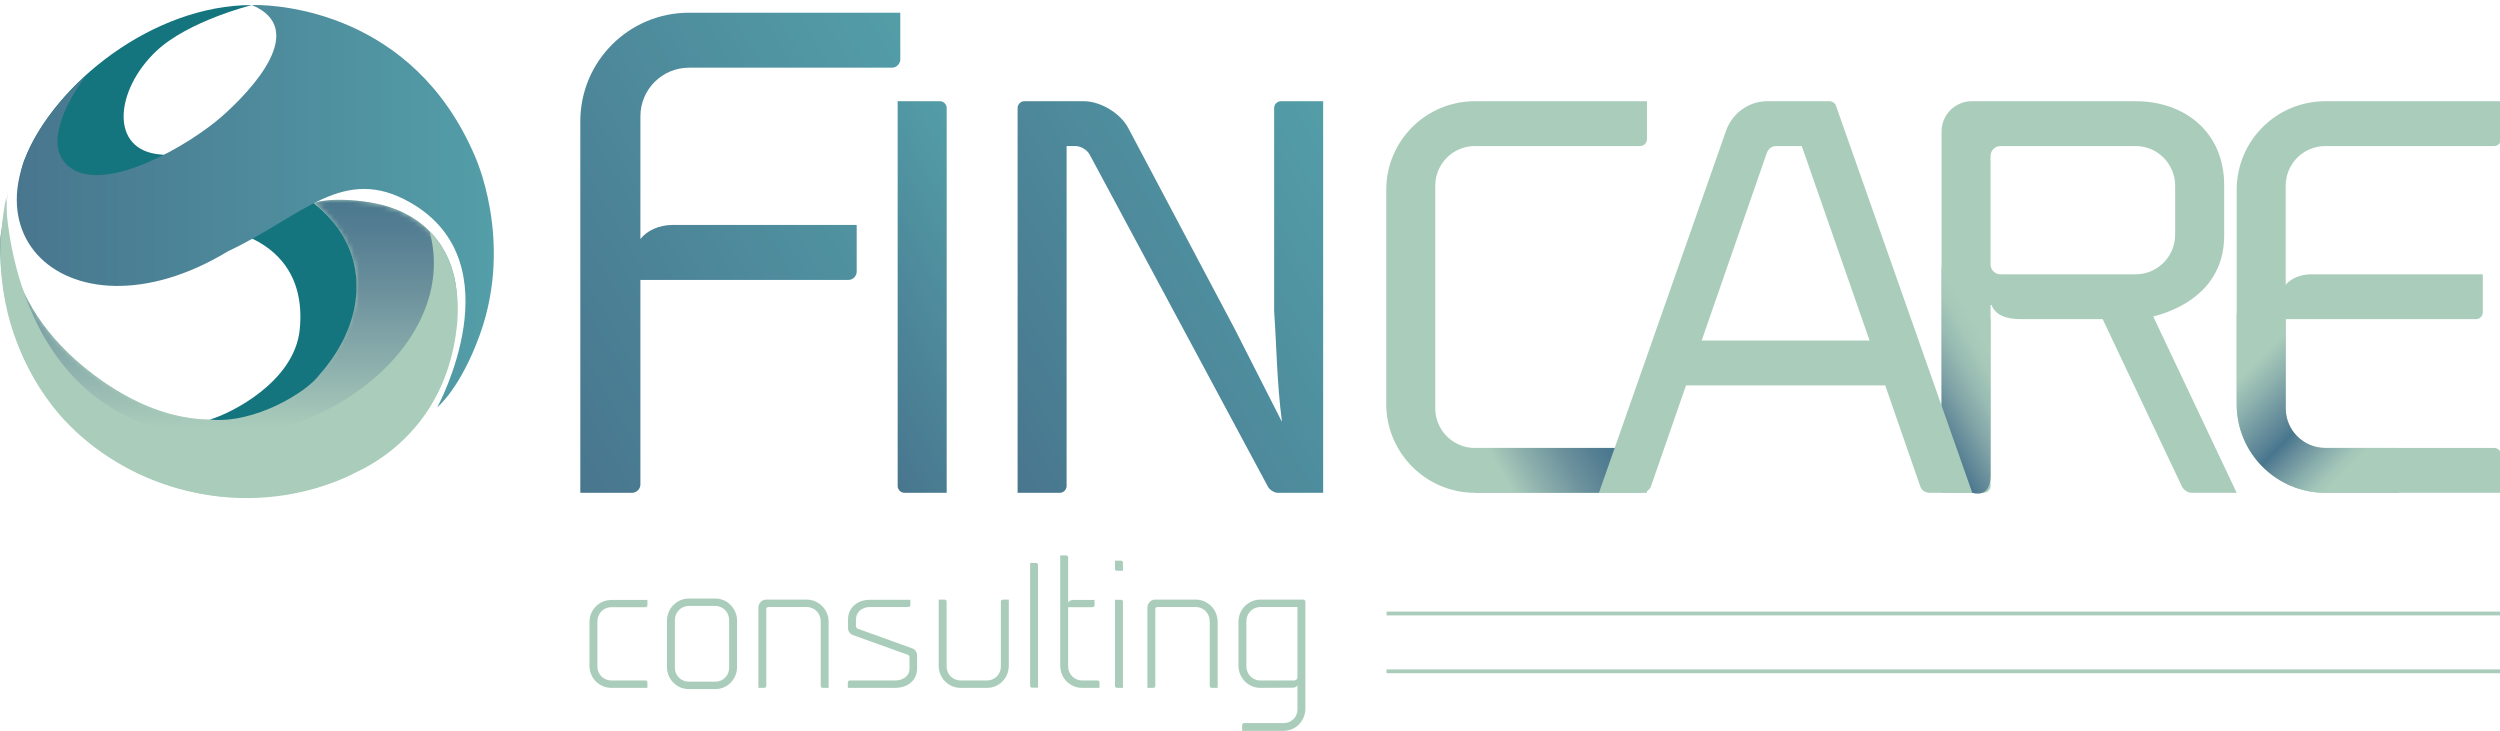 <?xml version="1.0" encoding="iso-8859-1"?>
<!-- Generator: Adobe Illustrator 21.0.0, SVG Export Plug-In . SVG Version: 6.00 Build 0)  -->
<svg version="1.1" id="Camada_1" xmlns="http://www.w3.org/2000/svg" xmlns:xlink="http://www.w3.org/1999/xlink" x="0px" y="0px"
	 viewBox="0 0 500 146.167" style="enable-background:new 0 0 500 146.167;" xml:space="preserve">
<g>
	<g>
		<defs>
			<path id="SVGID_1_" d="M137.798,2.544c-12.019,0-21.735,9.718-21.735,21.736V98.56h10.356c0.895,0,1.662-0.766,1.662-1.662
				V55.986h41.596c0.895,0,1.662-0.767,1.662-1.662v-9.333h-36.866c-2.685,0-5.113,1.15-6.392,2.812V23.255
				c0-5.369,4.347-9.715,9.717-9.715h40.598c0.896,0,1.663-0.768,1.663-1.663V2.544H137.798z"/>
		</defs>
		<clipPath id="SVGID_2_">
			<use xlink:href="#SVGID_1_"  style="overflow:visible;"/>
		</clipPath>
		
			<linearGradient id="SVGID_3_" gradientUnits="userSpaceOnUse" x1="-145.363" y1="326.342" x2="-144.6" y2="326.342" gradientTransform="matrix(117.329 -67.74 -67.74 -117.329 39265.082 28519.037)">
			<stop  offset="0" style="stop-color:#48768E"/>
			<stop  offset="1" style="stop-color:#539EA8"/>
		</linearGradient>
		<polygon style="clip-path:url(#SVGID_2_);fill:url(#SVGID_3_);" points="74.487,26.548 164.06,-25.167 221.635,74.556 
			132.062,126.271 		"/>
	</g>
	<g>
		<defs>
			<path id="SVGID_4_" d="M179.533,20.241v76.963c0,0.73,0.627,1.355,1.356,1.355h8.448V21.597c0-0.729-0.626-1.356-1.356-1.356
				H179.533z"/>
		</defs>
		<clipPath id="SVGID_5_">
			<use xlink:href="#SVGID_4_"  style="overflow:visible;"/>
		</clipPath>
		
			<linearGradient id="SVGID_6_" gradientUnits="userSpaceOnUse" x1="-144.869" y1="327.091" x2="-144.105" y2="327.091" gradientTransform="matrix(52.91 -30.547 -30.547 -52.91 17821.018 12951.988)">
			<stop  offset="0" style="stop-color:#48768E"/>
			<stop  offset="1" style="stop-color:#539EA8"/>
		</linearGradient>
		<polygon style="clip-path:url(#SVGID_5_);fill:url(#SVGID_6_);" points="145.62,39.821 186.886,15.996 223.249,78.98 
			181.984,102.805 		"/>
	</g>
	<g>
		<defs>
			<path id="SVGID_7_" d="M256.184,20.241c-0.73,0-1.356,0.627-1.356,1.356v40.672c0.521,7.404,0.521,13.975,1.564,22.109
				l-9.489-18.667l-21.274-40.149c-1.565-2.92-5.527-5.32-8.864-5.32h-11.89c-0.729,0-1.355,0.627-1.355,1.356V98.56h8.447
				c0.73,0,1.356-0.625,1.356-1.355V29.211h1.773c1.043,0,2.294,0.73,2.816,1.669l35.666,66.43c0.313,0.625,1.251,1.25,1.981,1.25
				h9.073V20.241H256.184z"/>
		</defs>
		<clipPath id="SVGID_8_">
			<use xlink:href="#SVGID_7_"  style="overflow:visible;"/>
		</clipPath>
		
			<linearGradient id="SVGID_9_" gradientUnits="userSpaceOnUse" x1="-145.479" y1="326.619" x2="-144.716" y2="326.619" gradientTransform="matrix(104.458 -60.309 -60.309 -104.458 35088.547 25426.615)">
			<stop  offset="0" style="stop-color:#48768E"/>
			<stop  offset="1" style="stop-color:#539EA8"/>
		</linearGradient>
		<polygon style="clip-path:url(#SVGID_8_);fill:url(#SVGID_9_);" points="169.607,39.821 249.353,-6.22 298.543,78.98 
			218.797,125.022 		"/>
	</g>
	<path style="fill:#AACDBB;" d="M277.25,37.97c0-9.802,7.926-17.729,17.729-17.729h34.414v7.614c0,0.73-0.625,1.356-1.356,1.356
		h-33.058c-4.381,0-7.926,3.545-7.926,7.925v44.53c0,4.38,3.545,7.926,7.926,7.926h33.058c0.731,0,1.356,0.625,1.356,1.356v7.613
		h-34.414c-9.803,0-17.729-8.031-17.729-17.729V37.97z"/>
	<path style="fill:#AACDBB;" d="M394.457,98.56h-8.551c-0.939,0-1.669-0.625-1.877-1.356l-6.987-20.126h-39.837l-6.988,20.126
		c-0.208,0.731-1.042,1.356-1.877,1.356h-8.552l25.446-72.478c1.251-3.442,4.484-5.84,8.239-5.84h12.41
		c0.521,0,1.042,0.314,1.25,0.731L394.457,98.56z M373.913,68.109l-13.557-38.897h-5.111c-0.834,0-1.564,0.521-1.877,1.356
		l-13.036,37.542H373.913z"/>
	<path style="fill:#AACDBB;" d="M398.114,61.017v36.187c0,0.731-0.625,1.356-1.356,1.356h-8.447V26.29
		c0-3.337,2.712-6.049,6.049-6.049h32.746c9.802,0,17.729,6.152,17.729,16.79v10.115c0,9.177-6.571,14.183-14.183,16.164
		l16.686,35.249h-9.073c-0.729,0-1.564-0.625-1.877-1.251l-15.851-33.476h-13.349h-3.024c-2.92,0-5.11-0.834-5.841-2.816H398.114z
		 M427.105,54.865c4.381,0,7.925-3.546,7.925-7.926v-9.803c0-4.38-3.545-7.925-7.925-7.925h-27.01c-1.147,0-1.981,0.938-1.981,1.982
		v21.691c0,1.147,0.938,1.981,1.981,1.981H427.105z"/>
	<path style="fill:#AACDBB;" d="M457.139,37.136V56.95c1.042-1.251,2.919-2.085,5.11-2.085h34.31v7.612
		c0,0.731-0.626,1.356-1.355,1.356h-38.065v17.833c0,4.38,3.546,7.926,7.925,7.926h33.789c0.729,0,1.356,0.625,1.356,1.356v7.612
		h-35.145c-9.802,0-17.728-7.925-17.728-17.728V37.97c0-9.802,7.925-17.729,17.728-17.729h35.145v7.614
		c0,0.729-0.627,1.356-1.356,1.356h-33.789C460.685,29.211,457.139,32.756,457.139,37.136"/>
	<g>
		<defs>
			<path id="SVGID_10_" d="M447.336,80.832c0,9.803,7.925,17.728,17.728,17.728h14.704l-0.382-8.968h-14.322
				c-4.379,0-7.925-3.546-7.925-7.927V63.833l-9.802-1.031V80.832z"/>
		</defs>
		<clipPath id="SVGID_11_">
			<use xlink:href="#SVGID_10_"  style="overflow:visible;"/>
		</clipPath>
		
			<linearGradient id="SVGID_12_" gradientUnits="userSpaceOnUse" x1="-147.689" y1="326.422" x2="-146.926" y2="326.422" gradientTransform="matrix(44.66 44.66 44.66 -44.66 -7535.716 21237.449)">
			<stop  offset="0" style="stop-color:#A9CCBB"/>
			<stop  offset="0.198" style="stop-color:#A9CCBB"/>
			<stop  offset="0.285" style="stop-color:#92B6B0"/>
			<stop  offset="0.471" style="stop-color:#598295"/>
			<stop  offset="0.515" style="stop-color:#48768E"/>
			<stop  offset="0.568" style="stop-color:#638A99"/>
			<stop  offset="0.664" style="stop-color:#89ADAC"/>
			<stop  offset="0.739" style="stop-color:#A1C5B8"/>
			<stop  offset="0.782" style="stop-color:#AACCBB"/>
			<stop  offset="1" style="stop-color:#AACCBB"/>
		</linearGradient>
		<polygon style="clip-path:url(#SVGID_11_);fill:url(#SVGID_12_);" points="463.552,46.587 497.646,80.681 463.552,114.776 
			429.458,80.681 		"/>
	</g>
	<g>
		<defs>
			<path id="SVGID_13_" d="M388.31,81.107l6.147,17.453c0,0,3.657,1.314,3.657-3.432V73.667v-9.905l-9.804-10.318V81.107z"/>
		</defs>
		<clipPath id="SVGID_14_">
			<use xlink:href="#SVGID_13_"  style="overflow:visible;"/>
		</clipPath>
		
			<linearGradient id="SVGID_15_" gradientUnits="userSpaceOnUse" x1="-145.57" y1="329.799" x2="-144.806" y2="329.799" gradientTransform="matrix(23.33 -13.47 -13.47 -23.33 8223.068 5815.053)">
			<stop  offset="0" style="stop-color:#48768E"/>
			<stop  offset="0.097" style="stop-color:#5B8395"/>
			<stop  offset="0.327" style="stop-color:#7EA1A6"/>
			<stop  offset="0.537" style="stop-color:#96B9B2"/>
			<stop  offset="0.719" style="stop-color:#A5C8B9"/>
			<stop  offset="0.852" style="stop-color:#AACCBB"/>
			<stop  offset="1" style="stop-color:#AACCBB"/>
		</linearGradient>
		<polygon style="clip-path:url(#SVGID_14_);fill:url(#SVGID_15_);" points="368.205,65.052 395.663,49.199 418.218,88.267 
			390.761,104.119 		"/>
	</g>
	<g>
		<defs>
			<polygon id="SVGID_16_" points="294.978,89.592 294.978,98.56 319.788,98.56 322.937,89.592 			"/>
		</defs>
		<clipPath id="SVGID_17_">
			<use xlink:href="#SVGID_16_"  style="overflow:visible;"/>
		</clipPath>
		
			<linearGradient id="SVGID_18_" gradientUnits="userSpaceOnUse" x1="-144.981" y1="328.506" x2="-144.218" y2="328.506" gradientTransform="matrix(32.554 -18.795 -18.795 -32.554 11190.478 8070.449)">
			<stop  offset="0" style="stop-color:#AACCBB"/>
			<stop  offset="0.228" style="stop-color:#AACCBB"/>
			<stop  offset="0.38" style="stop-color:#93B6B0"/>
			<stop  offset="0.66" style="stop-color:#6D929D"/>
			<stop  offset="0.875" style="stop-color:#537D92"/>
			<stop  offset="1" style="stop-color:#48768E"/>
		</linearGradient>
		<polygon style="clip-path:url(#SVGID_17_);fill:url(#SVGID_18_);" points="291.095,91.834 315.947,77.485 326.82,96.318 
			301.968,110.667 		"/>
	</g>
	<path style="fill:#AACDBB;" d="M117.895,124.397c0-2.432,1.938-4.404,4.368-4.404h7.221v1.057c0,0.211-0.14,0.387-0.353,0.387
		h-6.869c-1.551,0-2.783,1.269-2.783,2.818v9.054c0,1.55,1.232,2.782,2.783,2.782h6.869c0.212,0,0.353,0.177,0.353,0.388v1.092
		h-7.221c-2.431,0-4.368-1.973-4.368-4.403V124.397z"/>
	<path style="fill:#AACDBB;" d="M137.761,137.818c-2.431,0-4.368-1.973-4.368-4.403v-9.265c0-2.432,1.938-4.439,4.368-4.439h5.32
		c2.395,0,4.332,2.007,4.332,4.439v9.265c0,2.43-1.938,4.403-4.332,4.403H137.761z M137.761,121.191
		c-1.55,0-2.783,1.268-2.783,2.818v9.546c0,1.551,1.234,2.783,2.783,2.783h5.32c1.515,0,2.747-1.232,2.747-2.783v-9.546
		c0-1.55-1.232-2.818-2.747-2.818H137.761z"/>
	<path style="fill:#AACDBB;" d="M164.144,124.221c0-1.55-1.268-2.818-2.783-2.818h-7.714c-0.211,0-0.388,0.176-0.388,0.387v15.394
		c0,0.212-0.176,0.388-0.388,0.388h-1.197v-16.063c0-0.845,0.704-1.585,1.55-1.585h8.137c2.396,0,4.368,2.008,4.368,4.439v13.21
		h-1.233c-0.176,0-0.352-0.176-0.352-0.388V124.221z"/>
	<path style="fill:#AACDBB;" d="M181.543,130.949l-10.99-3.945c-0.528-0.176-0.951-0.776-0.951-1.339v-1.761
		c0-2.43,1.938-3.945,4.368-3.945h8.102v1.057c0,0.211-0.176,0.387-0.387,0.387h-7.714c-1.551,0-2.783,0.986-2.783,2.536v1.304
		c0,0.211,0.176,0.422,0.353,0.493l10.92,3.945c0.528,0.176,0.951,0.775,0.951,1.338v2.678c0,2.465-1.973,3.874-4.368,3.874h-9.476
		v-1.092c0-0.211,0.176-0.388,0.387-0.388h9.089c1.515,0,2.853-0.845,2.853-2.359v-2.29
		C181.895,131.231,181.72,130.984,181.543,130.949"/>
	<path style="fill:#AACDBB;" d="M187.741,119.923h1.197c0.212,0,0.388,0.176,0.388,0.387v12.999c0,1.55,1.233,2.783,2.783,2.783
		h5.319c1.515,0,2.748-1.233,2.748-2.783V120.31c0-0.211,0.176-0.387,0.388-0.387h1.197v13.245c0,2.43-1.937,4.403-4.332,4.403
		h-5.319c-2.431,0-4.368-1.973-4.368-4.403V119.923z"/>
	<path style="fill:#AACDBB;" d="M206.021,112.596h1.198c0.211,0,0.388,0.176,0.388,0.387v24.553h-1.199
		c-0.211,0-0.387-0.141-0.387-0.353V112.596z"/>
	<path style="fill:#AACDBB;" d="M219.9,136.479v1.092h-3.487c-2.431,0-4.368-1.973-4.368-4.439v-22.052h1.198
		c0.211,0,0.388,0.176,0.388,0.388v9.194c0.035-0.388,0.493-0.67,0.986-0.67h4.297v1.057c0,0.211-0.176,0.387-0.388,0.387h-4.896
		v11.872c0,1.515,1.232,2.782,2.783,2.782h3.135C219.724,136.092,219.9,136.269,219.9,136.479"/>
	<path style="fill:#AACDBB;" d="M222.999,112.138h1.233c0.211,0,0.353,0.176,0.353,0.353v1.656h-1.234
		c-0.211,0-0.352-0.141-0.352-0.353V112.138z M222.999,119.958h1.198c0.211,0,0.388,0.141,0.388,0.352v17.261h-1.199
		c-0.211,0-0.387-0.176-0.387-0.388V119.958z"/>
	<path style="fill:#AACDBB;" d="M241.95,124.221c0-1.55-1.268-2.818-2.783-2.818h-7.714c-0.211,0-0.388,0.176-0.388,0.387v15.394
		c0,0.212-0.176,0.388-0.388,0.388h-1.197v-16.063c0-0.845,0.704-1.585,1.55-1.585h8.137c2.396,0,4.368,2.008,4.368,4.439v13.21
		h-1.234c-0.176,0-0.352-0.176-0.352-0.388V124.221z"/>
	<path style="fill:#AACDBB;" d="M261.075,120.346v21.382c0,2.466-1.937,4.439-4.368,4.439h-8.278v-1.162
		c0-0.212,0.176-0.388,0.352-0.388h7.926c1.55,0,2.783-1.162,2.783-2.712v-4.862c-0.14,0.318-0.493,0.494-0.951,0.494l-6.482,0.034
		c-2.431,0-4.368-2.007-4.368-4.438v-8.772c0-2.431,1.938-4.439,4.368-4.439h8.63C260.899,119.923,261.075,120.099,261.075,120.346
		 M258.856,136.092c0.352,0,0.634-0.282,0.634-0.634v-14.055h-7.433c-1.551,0-2.783,1.268-2.783,2.818v9.054
		c0,1.551,1.232,2.818,2.783,2.818H258.856z"/>
	<rect x="277.311" y="133.88" style="fill:#AACDBB;" width="222.959" height="0.763"/>
	<rect x="277.311" y="122.318" style="fill:#AACDBB;" width="222.959" height="0.763"/>
	<path style="fill:#AACDBB;" d="M1.64,38.081c0.139-0.721,0.232-1.138,0.232-1.138S1.765,37.347,1.64,38.081"/>
	<path style="fill:#AACDBB;" d="M90.834,55.325c0-0.003,0-0.006-0.001-0.009c0,0-0.011-0.051-0.029-0.129
		c-0.002-0.009-0.004-0.018-0.006-0.027c-0.021-0.085-0.052-0.205-0.095-0.355c-2.273-8.679-9.018-12.878-15.816-14.162
		c-0.073-0.015-0.149-0.027-0.223-0.041c-0.318-0.058-0.634-0.113-0.947-0.162c-1.531-0.25-3.19-0.415-4.989-0.473
		c-3.613-0.137-6.079,0.6-6.079,0.6s12.397,8.589,7.439,23.189c-4.958,14.601-24.829,29.666-49.486,12.542
		C-0.747,61.473,0.832,42.82,1.64,38.081c-0.369,1.91-1.589,9.452-1.589,9.452S-2.21,77.561,23.492,92.448
		c25.702,14.887,47.691,1.981,47.691,1.981s17.827-6.998,19.761-28.195c0.157-1.184,0.289-2.404,0.379-3.69
		C91.511,59.814,91.321,57.423,90.834,55.325"/>
	<g>
		<g>
			<defs>
				<rect id="SVGID_19_" x="0.026" y="36.944" width="91.368" height="62.43"/>
			</defs>
			<clipPath id="SVGID_20_">
				<use xlink:href="#SVGID_19_"  style="overflow:visible;"/>
			</clipPath>
			<g style="clip-path:url(#SVGID_20_);">
				<defs>
					<path id="SVGID_21_" d="M1.64,38.081c0.14-0.721,0.232-1.138,0.232-1.138S1.765,37.347,1.64,38.081"/>
				</defs>
				<clipPath id="SVGID_22_">
					<use xlink:href="#SVGID_21_"  style="overflow:visible;"/>
				</clipPath>
				<defs>
					<filter id="Adobe_OpacityMaskFilter" filterUnits="userSpaceOnUse" x="1.64" y="36.944" width="0.232" height="1.138">
						<feColorMatrix  type="matrix" values="1 0 0 0 0  0 1 0 0 0  0 0 1 0 0  0 0 0 1 0"/>
					</filter>
				</defs>
				<mask maskUnits="userSpaceOnUse" x="1.64" y="36.944" width="0.232" height="1.138" id="SVGID_23_">
					<g style="filter:url(#Adobe_OpacityMaskFilter);">
						
							<linearGradient id="SVGID_24_" gradientUnits="userSpaceOnUse" x1="-90.945" y1="274.397" x2="-90.182" y2="274.397" gradientTransform="matrix(0 -1.49 -1.49 0 410.639 -97.437)">
							<stop  offset="0" style="stop-color:#FFFFFF"/>
							<stop  offset="0.228" style="stop-color:#FFFFFF"/>
							<stop  offset="0.289" style="stop-color:#E5E5E5"/>
							<stop  offset="0.49" style="stop-color:#959595"/>
							<stop  offset="0.669" style="stop-color:#555555"/>
							<stop  offset="0.819" style="stop-color:#272727"/>
							<stop  offset="0.934" style="stop-color:#0B0B0B"/>
							<stop  offset="1" style="stop-color:#000000"/>
						</linearGradient>
						<rect x="1.64" y="36.944" style="clip-path:url(#SVGID_22_);fill:url(#SVGID_24_);" width="0.232" height="1.138"/>
					</g>
				</mask>
				
					<linearGradient id="SVGID_25_" gradientUnits="userSpaceOnUse" x1="-90.945" y1="274.397" x2="-90.182" y2="274.397" gradientTransform="matrix(0 -1.49 -1.49 0 410.639 -97.437)">
					<stop  offset="0" style="stop-color:#AACCBB"/>
					<stop  offset="0.228" style="stop-color:#AACCBB"/>
					<stop  offset="0.38" style="stop-color:#93B6B0"/>
					<stop  offset="0.66" style="stop-color:#6D929D"/>
					<stop  offset="0.875" style="stop-color:#537D92"/>
					<stop  offset="1" style="stop-color:#48768E"/>
				</linearGradient>
				
					<rect x="1.64" y="36.944" style="clip-path:url(#SVGID_22_);mask:url(#SVGID_23_);fill:url(#SVGID_25_);" width="0.232" height="1.138"/>
			</g>
			<g style="clip-path:url(#SVGID_20_);">
				<defs>
					<path id="SVGID_26_" d="M90.834,55.325c0-0.003-0.001-0.006-0.001-0.009c0,0-0.011-0.051-0.029-0.129
						c-0.002-0.009-0.004-0.018-0.006-0.027c-0.021-0.086-0.052-0.205-0.095-0.356c-2.273-8.679-9.018-12.878-15.816-14.162
						c-0.073-0.015-0.15-0.027-0.223-0.041c-0.318-0.058-0.634-0.113-0.947-0.162c-1.531-0.25-3.19-0.414-4.989-0.473
						c-3.613-0.137-6.079,0.6-6.079,0.6s12.396,8.589,7.439,23.189c-4.958,14.601-24.829,29.666-49.486,12.542
						C-0.747,61.473,0.832,42.82,1.64,38.081c-0.369,1.91-1.589,9.452-1.589,9.452s-1.752,29.646,23.95,44.533
						s46.315,2.418,46.315,2.418s18.693-7.053,20.628-28.25c0.157-1.184,0.289-2.404,0.379-3.69
						C91.511,59.814,91.32,57.423,90.834,55.325"/>
				</defs>
				<clipPath id="SVGID_27_">
					<use xlink:href="#SVGID_26_"  style="overflow:visible;"/>
				</clipPath>
				<defs>
					<filter id="Adobe_OpacityMaskFilter_1_" filterUnits="userSpaceOnUse" x="-1.701" y="38.081" width="93.212" height="68.872">
						<feColorMatrix  type="matrix" values="1 0 0 0 0  0 1 0 0 0  0 0 1 0 0  0 0 0 1 0"/>
					</filter>
				</defs>
				<mask maskUnits="userSpaceOnUse" x="-1.701" y="38.081" width="93.212" height="68.872" id="SVGID_28_">
					<g style="filter:url(#Adobe_OpacityMaskFilter_1_);">
						
							<linearGradient id="SVGID_29_" gradientUnits="userSpaceOnUse" x1="-144.742" y1="325.222" x2="-143.978" y2="325.222" gradientTransform="matrix(0 -80.286 -80.286 0 26155.566 -11521.304)">
							<stop  offset="0" style="stop-color:#FFFFFF"/>
							<stop  offset="0.228" style="stop-color:#FFFFFF"/>
							<stop  offset="0.289" style="stop-color:#E5E5E5"/>
							<stop  offset="0.49" style="stop-color:#959595"/>
							<stop  offset="0.669" style="stop-color:#555555"/>
							<stop  offset="0.819" style="stop-color:#272727"/>
							<stop  offset="0.934" style="stop-color:#0B0B0B"/>
							<stop  offset="1" style="stop-color:#000000"/>
						</linearGradient>
						<rect x="-1.701" y="38.081" style="clip-path:url(#SVGID_27_);fill:url(#SVGID_29_);" width="93.212" height="68.872"/>
					</g>
				</mask>
				
					<linearGradient id="SVGID_30_" gradientUnits="userSpaceOnUse" x1="-144.742" y1="325.222" x2="-143.978" y2="325.222" gradientTransform="matrix(0 -80.286 -80.286 0 26155.566 -11521.304)">
					<stop  offset="0" style="stop-color:#AACCBB"/>
					<stop  offset="0.228" style="stop-color:#AACCBB"/>
					<stop  offset="0.38" style="stop-color:#93B6B0"/>
					<stop  offset="0.66" style="stop-color:#6D929D"/>
					<stop  offset="0.875" style="stop-color:#537D92"/>
					<stop  offset="1" style="stop-color:#48768E"/>
				</linearGradient>
				
					<rect x="-1.701" y="38.081" style="clip-path:url(#SVGID_27_);mask:url(#SVGID_28_);fill:url(#SVGID_30_);" width="93.212" height="68.872"/>
			</g>
		</g>
	</g>
	<path style="fill:#15757F;" d="M63.826,75.017C77.85,59.37,74.769,34.301,32.128,30.902c-10.379-0.828-9.076-12.961-0.854-20.7
		c6.419-6.042,19.103-9.191,19.103-9.191C30.734,1.005,10.891,16.614,4.919,31.926c-5.973,15.311,22.73,12.722,22.73,12.722
		c28.161-1.72,33.425,10.41,32.288,21.335c-1.073,10.307-13.561,16.653-17.992,17.934C50.944,84.814,61.373,78.402,63.826,75.017"/>
	<g>
		<defs>
			<path id="SVGID_31_" d="M50.377,1.01c11.349,4.759,0.187,16.834-6.059,22.325c-6.245,5.492-22.862,15.383-30.184,10.257
				c-7.322-5.125,2.929-18.305,2.929-18.305c-30.93,28.31-4.331,54.92,28.572,34.95v-0.001c14.985-7.033,22.988-17.478,36.509-9.683
				c21.04,12.129,5.311,40.901,5.311,40.901s4.664-3.73,8.577-14.693c6.729-18.847-1.091-35.633-1.093-35.636
				C82.523,2.213,55.459,1,51.004,1C50.596,1,50.377,1.01,50.377,1.01"/>
		</defs>
		<clipPath id="SVGID_32_">
			<use xlink:href="#SVGID_31_"  style="overflow:visible;"/>
		</clipPath>
		
			<linearGradient id="SVGID_33_" gradientUnits="userSpaceOnUse" x1="-145.389" y1="326.664" x2="-144.625" y2="326.664" gradientTransform="matrix(124.972 0 0 -124.972 18172.818 40864.992)">
			<stop  offset="0" style="stop-color:#48768E"/>
			<stop  offset="1" style="stop-color:#539EA8"/>
		</linearGradient>
		<rect x="-13.867" y="1" style="clip-path:url(#SVGID_32_);fill:url(#SVGID_33_);" width="117.051" height="80.455"/>
	</g>
	<path style="fill:#AACDBB;" d="M1.175,39.761c0,0,0.466,43.018,37.713,47.343c25.117,2.918,53.224-18.234,47.014-40.876
		c0,0,6.807,5.791,5.492,18.864C89.013,88.758,68.598,99.378,49.29,99.495C28.836,99.62,16.875,87.613,16.875,87.613
		S-4.856,71.305,1.175,39.761"/>
</g>
</svg>
